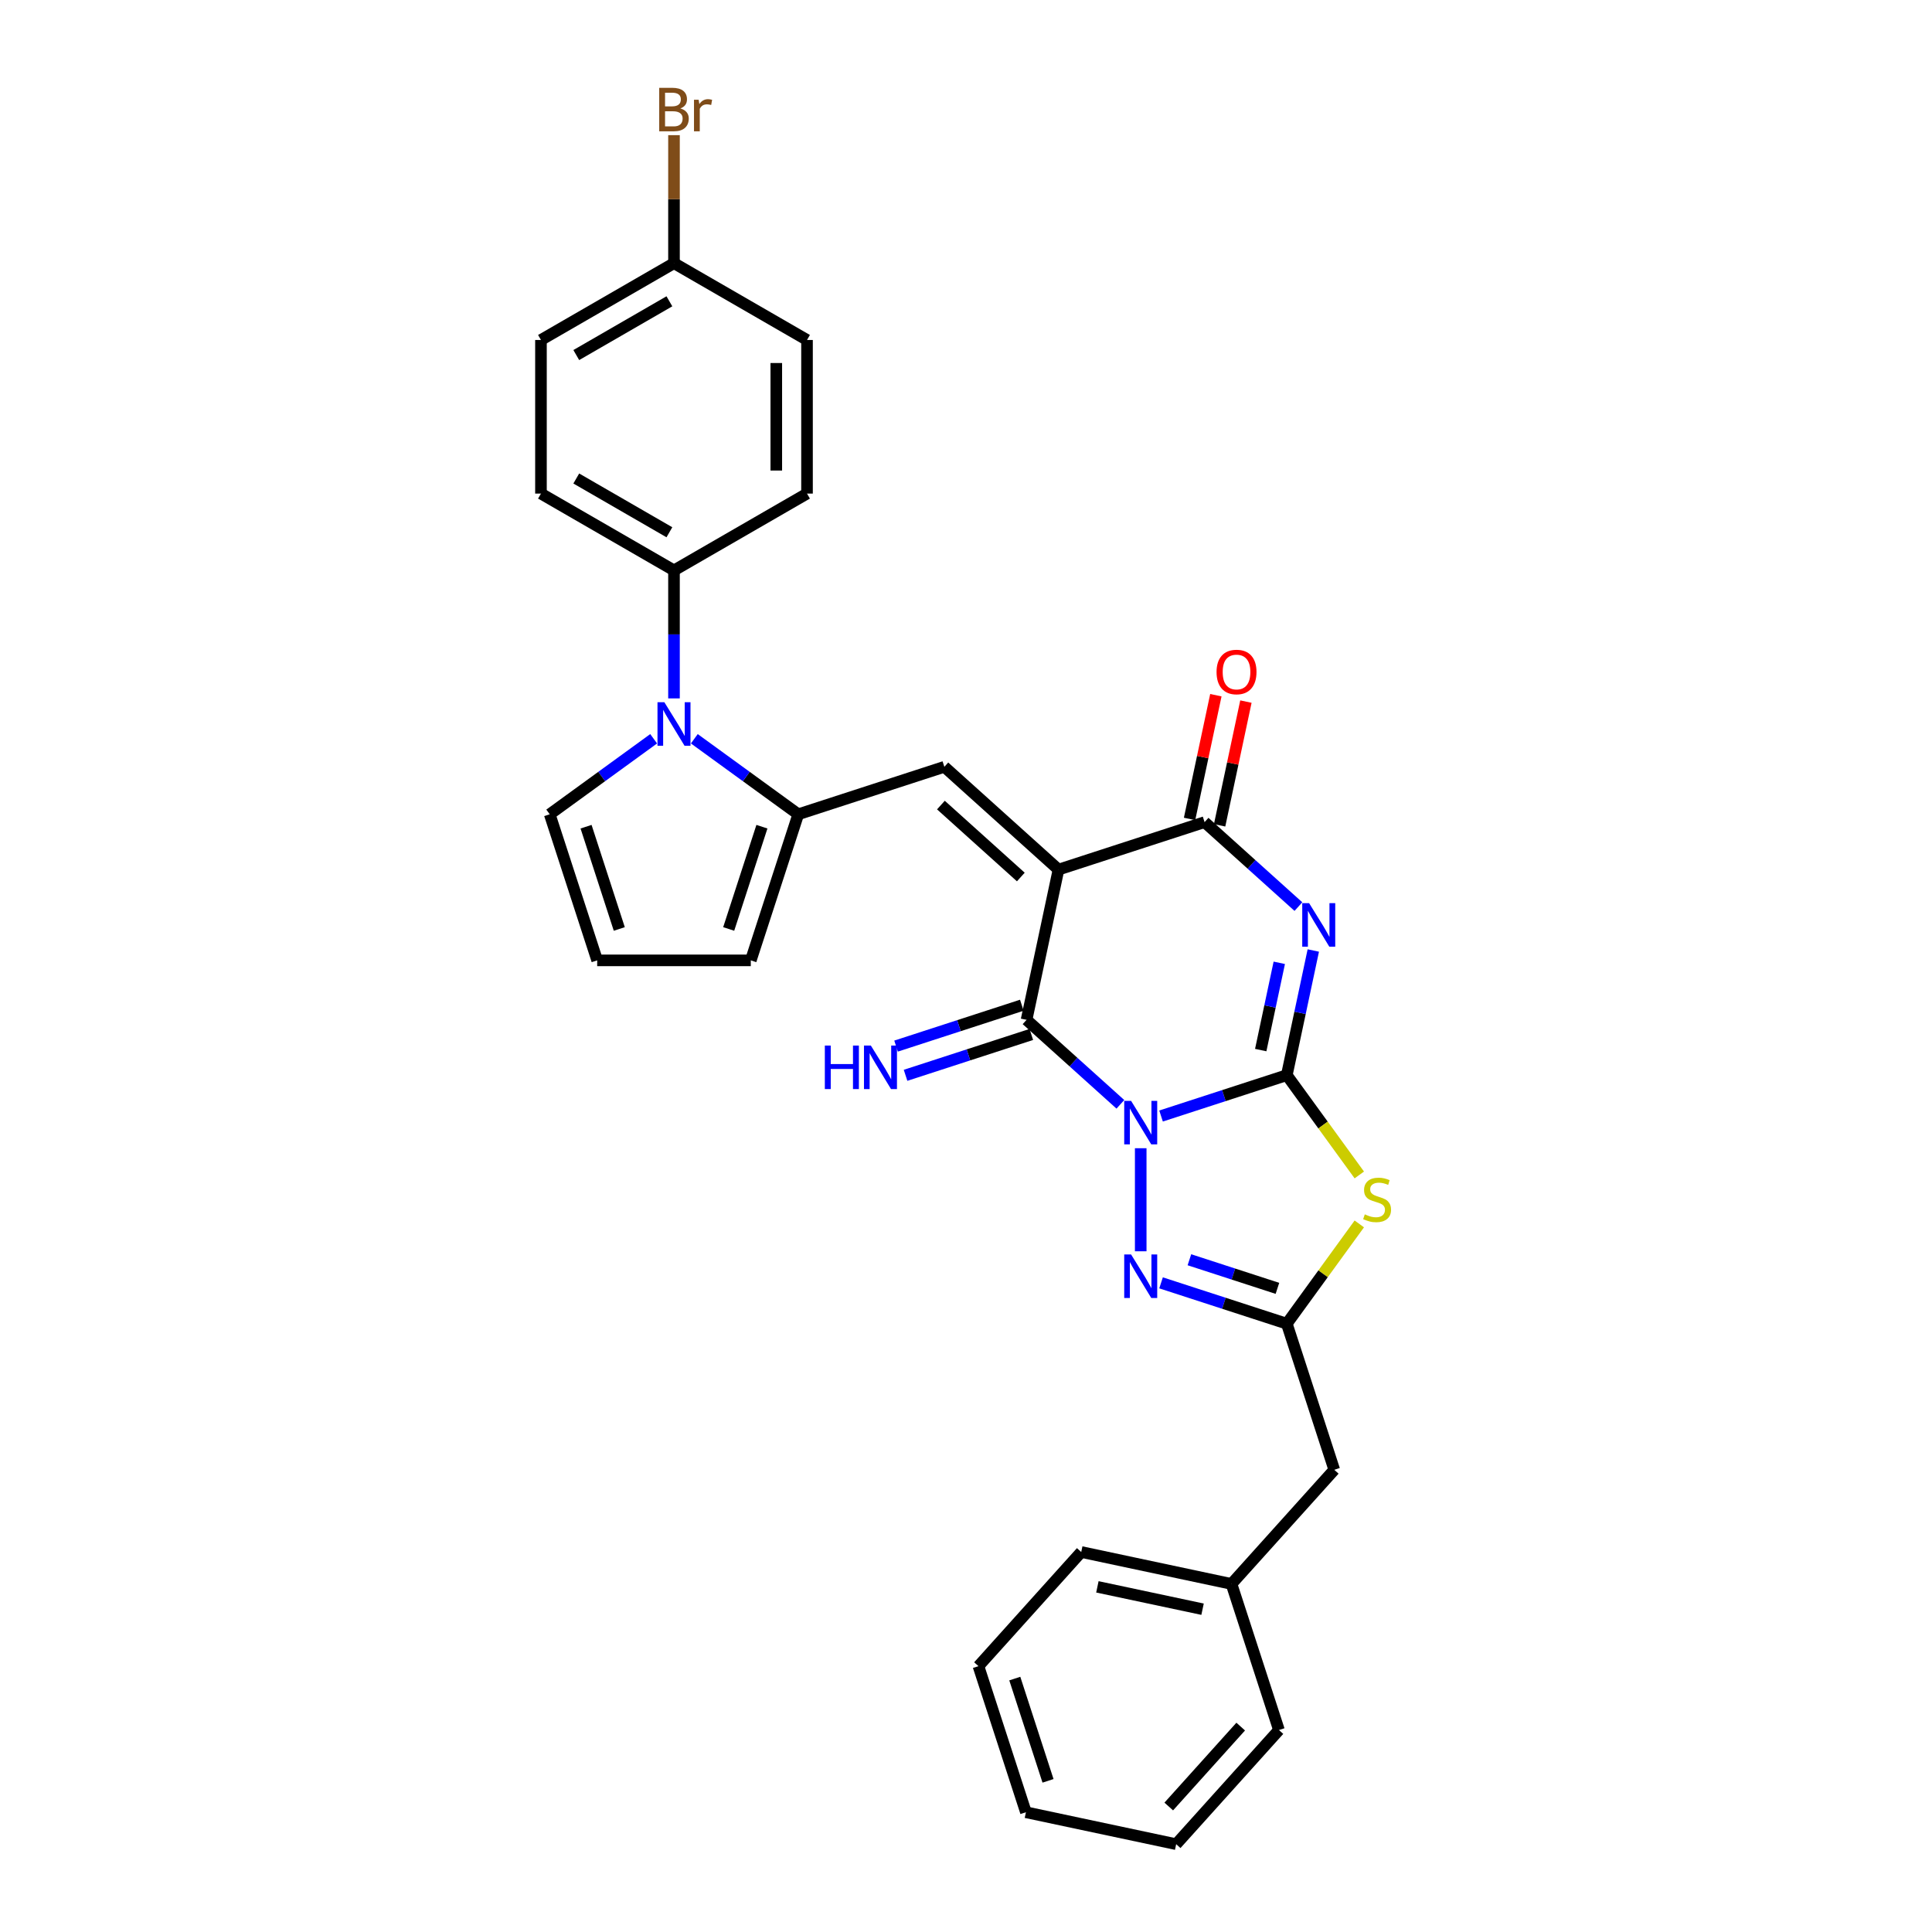 <?xml version='1.0' encoding='iso-8859-1'?>
<svg version='1.1' baseProfile='full'
              xmlns='http://www.w3.org/2000/svg'
                      xmlns:rdkit='http://www.rdkit.org/xml'
                      xmlns:xlink='http://www.w3.org/1999/xlink'
                  xml:space='preserve'
width='1000px' height='1000px' viewBox='0 0 1000 1000'>
<!-- END OF HEADER -->
<rect style='opacity:1.0;fill:#FFFFFF;stroke:none' width='1000' height='1000' x='0' y='0'> </rect>
<path class='bond-0' d='M 600.959,577.651 L 633.503,567.076' style='fill:none;fill-rule:evenodd;stroke:#0000FF;stroke-width:6px;stroke-linecap:butt;stroke-linejoin:miter;stroke-opacity:1' />
<path class='bond-0' d='M 633.503,567.076 L 666.047,556.502' style='fill:none;fill-rule:evenodd;stroke:#000000;stroke-width:6px;stroke-linecap:butt;stroke-linejoin:miter;stroke-opacity:1' />
<path class='bond-3' d='M 579.905,571.593 L 555.626,549.732' style='fill:none;fill-rule:evenodd;stroke:#0000FF;stroke-width:6px;stroke-linecap:butt;stroke-linejoin:miter;stroke-opacity:1' />
<path class='bond-3' d='M 555.626,549.732 L 531.347,527.871' style='fill:none;fill-rule:evenodd;stroke:#000000;stroke-width:6px;stroke-linecap:butt;stroke-linejoin:miter;stroke-opacity:1' />
<path class='bond-6' d='M 590.432,594.317 L 590.432,647.663' style='fill:none;fill-rule:evenodd;stroke:#0000FF;stroke-width:6px;stroke-linecap:butt;stroke-linejoin:miter;stroke-opacity:1' />
<path class='bond-2' d='M 666.047,556.502 L 672.904,524.241' style='fill:none;fill-rule:evenodd;stroke:#000000;stroke-width:6px;stroke-linecap:butt;stroke-linejoin:miter;stroke-opacity:1' />
<path class='bond-2' d='M 672.904,524.241 L 679.762,491.979' style='fill:none;fill-rule:evenodd;stroke:#0000FF;stroke-width:6px;stroke-linecap:butt;stroke-linejoin:miter;stroke-opacity:1' />
<path class='bond-2' d='M 652.55,543.518 L 657.351,520.934' style='fill:none;fill-rule:evenodd;stroke:#000000;stroke-width:6px;stroke-linecap:butt;stroke-linejoin:miter;stroke-opacity:1' />
<path class='bond-2' d='M 657.351,520.934 L 662.151,498.351' style='fill:none;fill-rule:evenodd;stroke:#0000FF;stroke-width:6px;stroke-linecap:butt;stroke-linejoin:miter;stroke-opacity:1' />
<path class='bond-4' d='M 666.047,556.502 L 684.81,582.327' style='fill:none;fill-rule:evenodd;stroke:#000000;stroke-width:6px;stroke-linecap:butt;stroke-linejoin:miter;stroke-opacity:1' />
<path class='bond-4' d='M 684.81,582.327 L 703.573,608.152' style='fill:none;fill-rule:evenodd;stroke:#CCCC00;stroke-width:6px;stroke-linecap:butt;stroke-linejoin:miter;stroke-opacity:1' />
<path class='bond-1' d='M 547.877,450.102 L 531.347,527.871' style='fill:none;fill-rule:evenodd;stroke:#000000;stroke-width:6px;stroke-linecap:butt;stroke-linejoin:miter;stroke-opacity:1' />
<path class='bond-5' d='M 547.877,450.102 L 623.492,425.533' style='fill:none;fill-rule:evenodd;stroke:#000000;stroke-width:6px;stroke-linecap:butt;stroke-linejoin:miter;stroke-opacity:1' />
<path class='bond-7' d='M 547.877,450.102 L 488.793,396.902' style='fill:none;fill-rule:evenodd;stroke:#000000;stroke-width:6px;stroke-linecap:butt;stroke-linejoin:miter;stroke-opacity:1' />
<path class='bond-7' d='M 528.375,453.939 L 487.015,416.699' style='fill:none;fill-rule:evenodd;stroke:#000000;stroke-width:6px;stroke-linecap:butt;stroke-linejoin:miter;stroke-opacity:1' />
<path class='bond-31' d='M 672.051,469.255 L 647.772,447.394' style='fill:none;fill-rule:evenodd;stroke:#0000FF;stroke-width:6px;stroke-linecap:butt;stroke-linejoin:miter;stroke-opacity:1' />
<path class='bond-31' d='M 647.772,447.394 L 623.492,425.533' style='fill:none;fill-rule:evenodd;stroke:#000000;stroke-width:6px;stroke-linecap:butt;stroke-linejoin:miter;stroke-opacity:1' />
<path class='bond-11' d='M 528.89,520.309 L 496.346,530.884' style='fill:none;fill-rule:evenodd;stroke:#000000;stroke-width:6px;stroke-linecap:butt;stroke-linejoin:miter;stroke-opacity:1' />
<path class='bond-11' d='M 496.346,530.884 L 463.802,541.458' style='fill:none;fill-rule:evenodd;stroke:#0000FF;stroke-width:6px;stroke-linecap:butt;stroke-linejoin:miter;stroke-opacity:1' />
<path class='bond-11' d='M 533.804,535.432 L 501.26,546.007' style='fill:none;fill-rule:evenodd;stroke:#000000;stroke-width:6px;stroke-linecap:butt;stroke-linejoin:miter;stroke-opacity:1' />
<path class='bond-11' d='M 501.26,546.007 L 468.716,556.581' style='fill:none;fill-rule:evenodd;stroke:#0000FF;stroke-width:6px;stroke-linecap:butt;stroke-linejoin:miter;stroke-opacity:1' />
<path class='bond-30' d='M 703.573,633.496 L 684.81,659.321' style='fill:none;fill-rule:evenodd;stroke:#CCCC00;stroke-width:6px;stroke-linecap:butt;stroke-linejoin:miter;stroke-opacity:1' />
<path class='bond-30' d='M 684.81,659.321 L 666.047,685.146' style='fill:none;fill-rule:evenodd;stroke:#000000;stroke-width:6px;stroke-linecap:butt;stroke-linejoin:miter;stroke-opacity:1' />
<path class='bond-15' d='M 631.269,427.186 L 638.076,395.163' style='fill:none;fill-rule:evenodd;stroke:#000000;stroke-width:6px;stroke-linecap:butt;stroke-linejoin:miter;stroke-opacity:1' />
<path class='bond-15' d='M 638.076,395.163 L 644.883,363.14' style='fill:none;fill-rule:evenodd;stroke:#FF0000;stroke-width:6px;stroke-linecap:butt;stroke-linejoin:miter;stroke-opacity:1' />
<path class='bond-15' d='M 615.716,423.88 L 622.522,391.857' style='fill:none;fill-rule:evenodd;stroke:#000000;stroke-width:6px;stroke-linecap:butt;stroke-linejoin:miter;stroke-opacity:1' />
<path class='bond-15' d='M 622.522,391.857 L 629.329,359.834' style='fill:none;fill-rule:evenodd;stroke:#FF0000;stroke-width:6px;stroke-linecap:butt;stroke-linejoin:miter;stroke-opacity:1' />
<path class='bond-8' d='M 600.959,663.998 L 633.503,674.572' style='fill:none;fill-rule:evenodd;stroke:#0000FF;stroke-width:6px;stroke-linecap:butt;stroke-linejoin:miter;stroke-opacity:1' />
<path class='bond-8' d='M 633.503,674.572 L 666.047,685.146' style='fill:none;fill-rule:evenodd;stroke:#000000;stroke-width:6px;stroke-linecap:butt;stroke-linejoin:miter;stroke-opacity:1' />
<path class='bond-8' d='M 615.636,652.047 L 638.416,659.449' style='fill:none;fill-rule:evenodd;stroke:#0000FF;stroke-width:6px;stroke-linecap:butt;stroke-linejoin:miter;stroke-opacity:1' />
<path class='bond-8' d='M 638.416,659.449 L 661.197,666.851' style='fill:none;fill-rule:evenodd;stroke:#000000;stroke-width:6px;stroke-linecap:butt;stroke-linejoin:miter;stroke-opacity:1' />
<path class='bond-9' d='M 488.793,396.902 L 413.178,421.471' style='fill:none;fill-rule:evenodd;stroke:#000000;stroke-width:6px;stroke-linecap:butt;stroke-linejoin:miter;stroke-opacity:1' />
<path class='bond-17' d='M 666.047,685.146 L 690.616,760.761' style='fill:none;fill-rule:evenodd;stroke:#000000;stroke-width:6px;stroke-linecap:butt;stroke-linejoin:miter;stroke-opacity:1' />
<path class='bond-10' d='M 413.178,421.471 L 386.28,401.928' style='fill:none;fill-rule:evenodd;stroke:#000000;stroke-width:6px;stroke-linecap:butt;stroke-linejoin:miter;stroke-opacity:1' />
<path class='bond-10' d='M 386.28,401.928 L 359.382,382.386' style='fill:none;fill-rule:evenodd;stroke:#0000FF;stroke-width:6px;stroke-linecap:butt;stroke-linejoin:miter;stroke-opacity:1' />
<path class='bond-14' d='M 413.178,421.471 L 388.609,497.086' style='fill:none;fill-rule:evenodd;stroke:#000000;stroke-width:6px;stroke-linecap:butt;stroke-linejoin:miter;stroke-opacity:1' />
<path class='bond-14' d='M 394.369,427.899 L 377.171,480.83' style='fill:none;fill-rule:evenodd;stroke:#000000;stroke-width:6px;stroke-linecap:butt;stroke-linejoin:miter;stroke-opacity:1' />
<path class='bond-12' d='M 348.856,361.492 L 348.856,328.362' style='fill:none;fill-rule:evenodd;stroke:#0000FF;stroke-width:6px;stroke-linecap:butt;stroke-linejoin:miter;stroke-opacity:1' />
<path class='bond-12' d='M 348.856,328.362 L 348.856,295.232' style='fill:none;fill-rule:evenodd;stroke:#000000;stroke-width:6px;stroke-linecap:butt;stroke-linejoin:miter;stroke-opacity:1' />
<path class='bond-13' d='M 338.329,382.386 L 311.431,401.928' style='fill:none;fill-rule:evenodd;stroke:#0000FF;stroke-width:6px;stroke-linecap:butt;stroke-linejoin:miter;stroke-opacity:1' />
<path class='bond-13' d='M 311.431,401.928 L 284.534,421.471' style='fill:none;fill-rule:evenodd;stroke:#000000;stroke-width:6px;stroke-linecap:butt;stroke-linejoin:miter;stroke-opacity:1' />
<path class='bond-18' d='M 348.856,295.232 L 280.001,255.478' style='fill:none;fill-rule:evenodd;stroke:#000000;stroke-width:6px;stroke-linecap:butt;stroke-linejoin:miter;stroke-opacity:1' />
<path class='bond-18' d='M 346.478,275.498 L 298.28,247.671' style='fill:none;fill-rule:evenodd;stroke:#000000;stroke-width:6px;stroke-linecap:butt;stroke-linejoin:miter;stroke-opacity:1' />
<path class='bond-19' d='M 348.856,295.232 L 417.71,255.478' style='fill:none;fill-rule:evenodd;stroke:#000000;stroke-width:6px;stroke-linecap:butt;stroke-linejoin:miter;stroke-opacity:1' />
<path class='bond-32' d='M 284.534,421.471 L 309.103,497.086' style='fill:none;fill-rule:evenodd;stroke:#000000;stroke-width:6px;stroke-linecap:butt;stroke-linejoin:miter;stroke-opacity:1' />
<path class='bond-32' d='M 303.342,427.899 L 320.54,480.83' style='fill:none;fill-rule:evenodd;stroke:#000000;stroke-width:6px;stroke-linecap:butt;stroke-linejoin:miter;stroke-opacity:1' />
<path class='bond-16' d='M 388.609,497.086 L 309.103,497.086' style='fill:none;fill-rule:evenodd;stroke:#000000;stroke-width:6px;stroke-linecap:butt;stroke-linejoin:miter;stroke-opacity:1' />
<path class='bond-24' d='M 690.616,760.761 L 637.416,819.846' style='fill:none;fill-rule:evenodd;stroke:#000000;stroke-width:6px;stroke-linecap:butt;stroke-linejoin:miter;stroke-opacity:1' />
<path class='bond-22' d='M 280.001,255.478 L 280.001,175.972' style='fill:none;fill-rule:evenodd;stroke:#000000;stroke-width:6px;stroke-linecap:butt;stroke-linejoin:miter;stroke-opacity:1' />
<path class='bond-21' d='M 417.71,255.478 L 417.71,175.972' style='fill:none;fill-rule:evenodd;stroke:#000000;stroke-width:6px;stroke-linecap:butt;stroke-linejoin:miter;stroke-opacity:1' />
<path class='bond-21' d='M 401.809,243.552 L 401.809,187.898' style='fill:none;fill-rule:evenodd;stroke:#000000;stroke-width:6px;stroke-linecap:butt;stroke-linejoin:miter;stroke-opacity:1' />
<path class='bond-20' d='M 348.856,136.219 L 417.71,175.972' style='fill:none;fill-rule:evenodd;stroke:#000000;stroke-width:6px;stroke-linecap:butt;stroke-linejoin:miter;stroke-opacity:1' />
<path class='bond-23' d='M 348.856,136.219 L 348.856,103.089' style='fill:none;fill-rule:evenodd;stroke:#000000;stroke-width:6px;stroke-linecap:butt;stroke-linejoin:miter;stroke-opacity:1' />
<path class='bond-23' d='M 348.856,103.089 L 348.856,69.958' style='fill:none;fill-rule:evenodd;stroke:#7F4C19;stroke-width:6px;stroke-linecap:butt;stroke-linejoin:miter;stroke-opacity:1' />
<path class='bond-34' d='M 348.856,136.219 L 280.001,175.972' style='fill:none;fill-rule:evenodd;stroke:#000000;stroke-width:6px;stroke-linecap:butt;stroke-linejoin:miter;stroke-opacity:1' />
<path class='bond-34' d='M 346.478,155.953 L 298.28,183.78' style='fill:none;fill-rule:evenodd;stroke:#000000;stroke-width:6px;stroke-linecap:butt;stroke-linejoin:miter;stroke-opacity:1' />
<path class='bond-25' d='M 637.416,819.846 L 559.647,803.315' style='fill:none;fill-rule:evenodd;stroke:#000000;stroke-width:6px;stroke-linecap:butt;stroke-linejoin:miter;stroke-opacity:1' />
<path class='bond-25' d='M 622.444,832.92 L 568.006,821.349' style='fill:none;fill-rule:evenodd;stroke:#000000;stroke-width:6px;stroke-linecap:butt;stroke-linejoin:miter;stroke-opacity:1' />
<path class='bond-26' d='M 637.416,819.846 L 661.984,895.461' style='fill:none;fill-rule:evenodd;stroke:#000000;stroke-width:6px;stroke-linecap:butt;stroke-linejoin:miter;stroke-opacity:1' />
<path class='bond-28' d='M 559.647,803.315 L 506.447,862.4' style='fill:none;fill-rule:evenodd;stroke:#000000;stroke-width:6px;stroke-linecap:butt;stroke-linejoin:miter;stroke-opacity:1' />
<path class='bond-27' d='M 661.984,895.461 L 608.784,954.545' style='fill:none;fill-rule:evenodd;stroke:#000000;stroke-width:6px;stroke-linecap:butt;stroke-linejoin:miter;stroke-opacity:1' />
<path class='bond-27' d='M 642.187,893.683 L 604.947,935.043' style='fill:none;fill-rule:evenodd;stroke:#000000;stroke-width:6px;stroke-linecap:butt;stroke-linejoin:miter;stroke-opacity:1' />
<path class='bond-29' d='M 608.784,954.545 L 531.015,938.015' style='fill:none;fill-rule:evenodd;stroke:#000000;stroke-width:6px;stroke-linecap:butt;stroke-linejoin:miter;stroke-opacity:1' />
<path class='bond-33' d='M 506.447,862.4 L 531.015,938.015' style='fill:none;fill-rule:evenodd;stroke:#000000;stroke-width:6px;stroke-linecap:butt;stroke-linejoin:miter;stroke-opacity:1' />
<path class='bond-33' d='M 525.255,868.829 L 542.453,921.759' style='fill:none;fill-rule:evenodd;stroke:#000000;stroke-width:6px;stroke-linecap:butt;stroke-linejoin:miter;stroke-opacity:1' />
<path  class='atom-0' d='M 585.455 569.813
L 592.833 581.739
Q 593.564 582.915, 594.741 585.046
Q 595.918 587.177, 595.981 587.304
L 595.981 569.813
L 598.971 569.813
L 598.971 592.329
L 595.886 592.329
L 587.967 579.29
Q 587.045 577.763, 586.059 576.014
Q 585.105 574.265, 584.819 573.725
L 584.819 592.329
L 581.893 592.329
L 581.893 569.813
L 585.455 569.813
' fill='#0000FF'/>
<path  class='atom-3' d='M 677.6 467.475
L 684.978 479.401
Q 685.71 480.578, 686.886 482.708
Q 688.063 484.839, 688.127 484.966
L 688.127 467.475
L 691.116 467.475
L 691.116 489.991
L 688.031 489.991
L 680.112 476.952
Q 679.19 475.426, 678.204 473.677
Q 677.25 471.927, 676.964 471.387
L 676.964 489.991
L 674.038 489.991
L 674.038 467.475
L 677.6 467.475
' fill='#0000FF'/>
<path  class='atom-5' d='M 706.419 628.552
Q 706.673 628.647, 707.723 629.093
Q 708.772 629.538, 709.917 629.824
Q 711.094 630.079, 712.239 630.079
Q 714.37 630.079, 715.61 629.061
Q 716.85 628.011, 716.85 626.199
Q 716.85 624.958, 716.214 624.195
Q 715.61 623.432, 714.656 623.018
Q 713.702 622.605, 712.112 622.128
Q 710.108 621.524, 708.9 620.951
Q 707.723 620.379, 706.864 619.17
Q 706.037 617.962, 706.037 615.926
Q 706.037 613.096, 707.946 611.347
Q 709.886 609.598, 713.702 609.598
Q 716.31 609.598, 719.267 610.838
L 718.536 613.287
Q 715.833 612.174, 713.797 612.174
Q 711.603 612.174, 710.394 613.096
Q 709.186 613.987, 709.218 615.545
Q 709.218 616.753, 709.822 617.485
Q 710.458 618.216, 711.348 618.63
Q 712.271 619.043, 713.797 619.52
Q 715.833 620.156, 717.041 620.792
Q 718.25 621.428, 719.108 622.732
Q 719.999 624.004, 719.999 626.199
Q 719.999 629.315, 717.9 631.001
Q 715.833 632.655, 712.366 632.655
Q 710.363 632.655, 708.836 632.209
Q 707.341 631.796, 705.56 631.064
L 706.419 628.552
' fill='#CCCC00'/>
<path  class='atom-7' d='M 585.455 649.319
L 592.833 661.245
Q 593.564 662.422, 594.741 664.553
Q 595.918 666.683, 595.981 666.811
L 595.981 649.319
L 598.971 649.319
L 598.971 671.835
L 595.886 671.835
L 587.967 658.796
Q 587.045 657.27, 586.059 655.521
Q 585.105 653.771, 584.819 653.231
L 584.819 671.835
L 581.893 671.835
L 581.893 649.319
L 585.455 649.319
' fill='#0000FF'/>
<path  class='atom-11' d='M 343.879 363.48
L 351.257 375.406
Q 351.988 376.582, 353.165 378.713
Q 354.342 380.844, 354.405 380.971
L 354.405 363.48
L 357.395 363.48
L 357.395 385.996
L 354.31 385.996
L 346.391 372.957
Q 345.469 371.43, 344.483 369.681
Q 343.529 367.932, 343.243 367.392
L 343.243 385.996
L 340.317 385.996
L 340.317 363.48
L 343.879 363.48
' fill='#0000FF'/>
<path  class='atom-12' d='M 426.935 541.181
L 429.988 541.181
L 429.988 550.754
L 441.501 550.754
L 441.501 541.181
L 444.554 541.181
L 444.554 563.698
L 441.501 563.698
L 441.501 553.298
L 429.988 553.298
L 429.988 563.698
L 426.935 563.698
L 426.935 541.181
' fill='#0000FF'/>
<path  class='atom-12' d='M 450.755 541.181
L 458.133 553.107
Q 458.865 554.284, 460.041 556.415
Q 461.218 558.546, 461.282 558.673
L 461.282 541.181
L 464.271 541.181
L 464.271 563.698
L 461.186 563.698
L 453.267 550.659
Q 452.345 549.132, 451.359 547.383
Q 450.405 545.634, 450.119 545.093
L 450.119 563.698
L 447.193 563.698
L 447.193 541.181
L 450.755 541.181
' fill='#0000FF'/>
<path  class='atom-16' d='M 629.687 347.828
Q 629.687 342.421, 632.358 339.4
Q 635.03 336.379, 640.023 336.379
Q 645.016 336.379, 647.687 339.4
Q 650.359 342.421, 650.359 347.828
Q 650.359 353.298, 647.655 356.414
Q 644.952 359.499, 640.023 359.499
Q 635.062 359.499, 632.358 356.414
Q 629.687 353.33, 629.687 347.828
M 640.023 356.955
Q 643.457 356.955, 645.302 354.665
Q 647.178 352.344, 647.178 347.828
Q 647.178 343.407, 645.302 341.181
Q 643.457 338.923, 640.023 338.923
Q 636.588 338.923, 634.712 341.149
Q 632.867 343.375, 632.867 347.828
Q 632.867 352.376, 634.712 354.665
Q 636.588 356.955, 640.023 356.955
' fill='#FF0000'/>
<path  class='atom-24' d='M 352.147 56.14
Q 354.31 56.744, 355.391 58.08
Q 356.504 59.384, 356.504 61.324
Q 356.504 64.441, 354.501 66.222
Q 352.529 67.971, 348.776 67.971
L 341.207 67.971
L 341.207 45.455
L 347.854 45.455
Q 351.702 45.455, 353.642 47.013
Q 355.582 48.571, 355.582 51.433
Q 355.582 54.836, 352.147 56.14
M 344.229 47.999
L 344.229 55.059
L 347.854 55.059
Q 350.08 55.059, 351.225 54.168
Q 352.402 53.246, 352.402 51.433
Q 352.402 47.999, 347.854 47.999
L 344.229 47.999
M 348.776 65.427
Q 350.971 65.427, 352.147 64.377
Q 353.324 63.328, 353.324 61.324
Q 353.324 59.48, 352.02 58.557
Q 350.748 57.603, 348.299 57.603
L 344.229 57.603
L 344.229 65.427
L 348.776 65.427
' fill='#7F4C19'/>
<path  class='atom-24' d='M 361.625 51.624
L 361.974 53.882
Q 363.692 51.338, 366.49 51.338
Q 367.381 51.338, 368.589 51.656
L 368.112 54.328
Q 366.745 54.009, 365.981 54.009
Q 364.646 54.009, 363.755 54.55
Q 362.897 55.059, 362.197 56.299
L 362.197 67.971
L 359.208 67.971
L 359.208 51.624
L 361.625 51.624
' fill='#7F4C19'/>
</svg>
